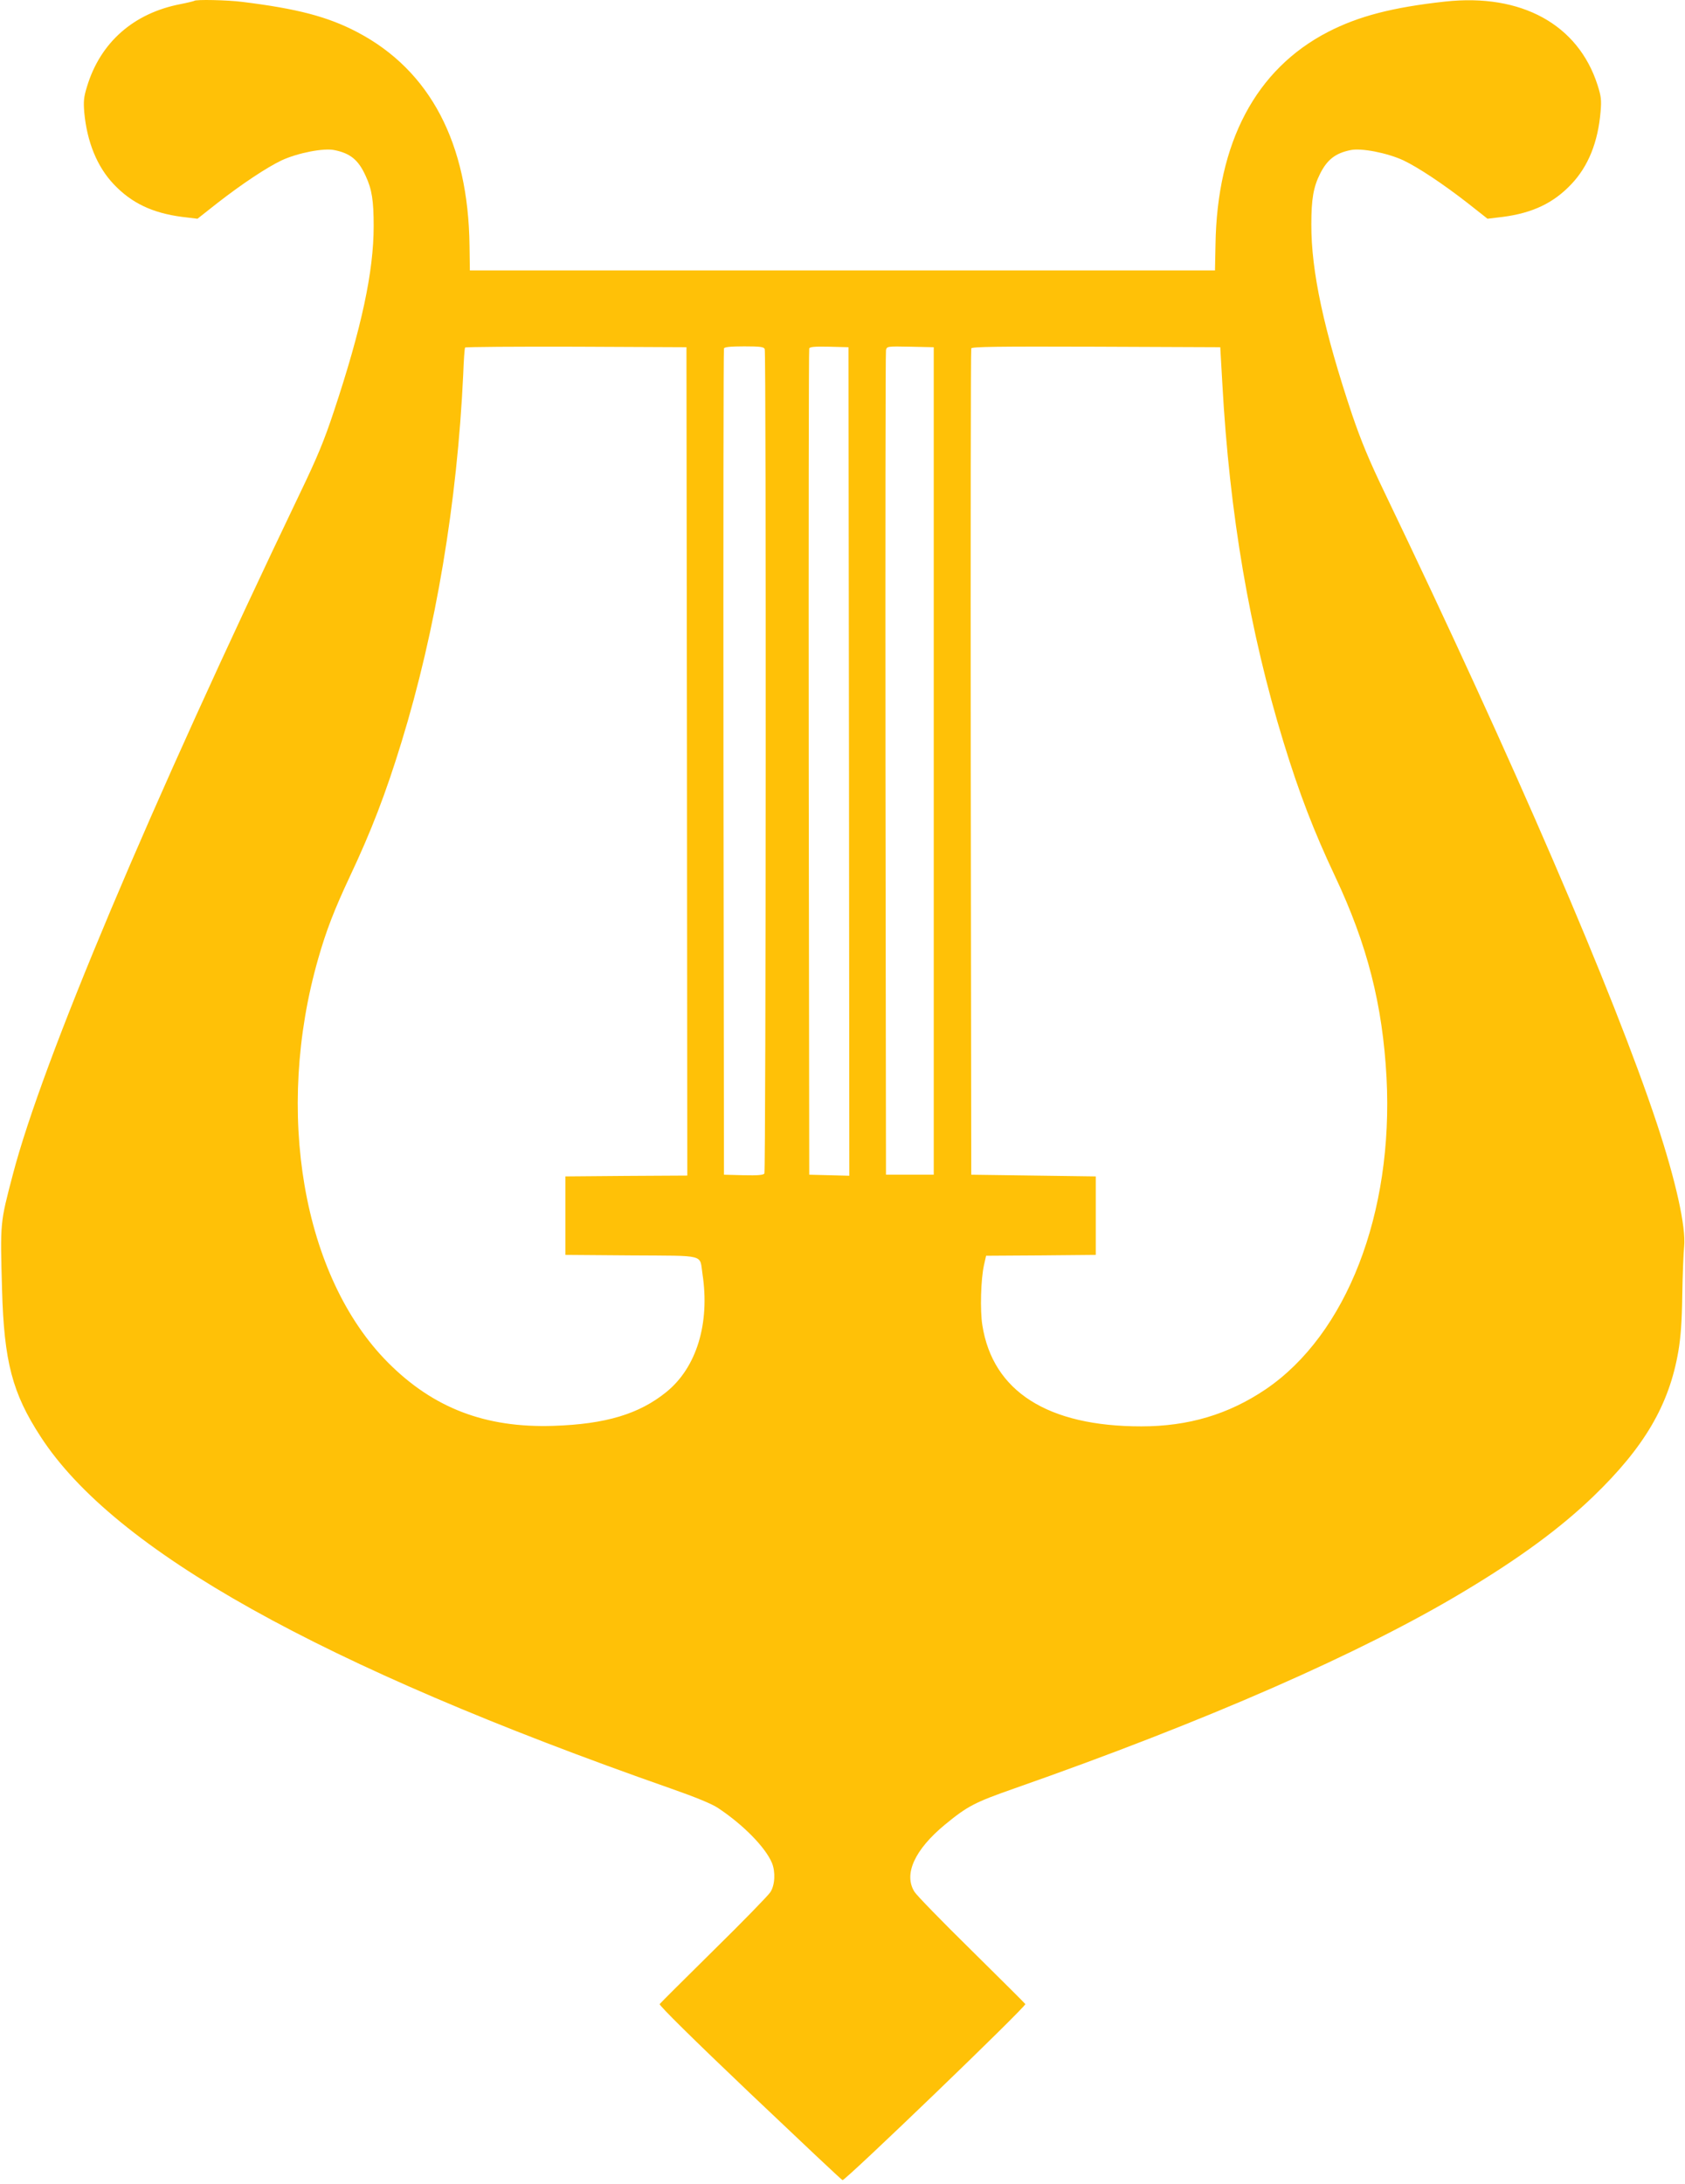 <?xml version="1.0" standalone="no"?>
<!DOCTYPE svg PUBLIC "-//W3C//DTD SVG 20010904//EN"
 "http://www.w3.org/TR/2001/REC-SVG-20010904/DTD/svg10.dtd">
<svg version="1.0" xmlns="http://www.w3.org/2000/svg"
 width="988pt" height="1280pt" viewBox="0 0 988 1280"
 preserveAspectRatio="xMidYMid meet">
<g transform="translate(0,1280) scale(0.1,-0.1)"
fill="#ffc107" stroke="none">
<path d="M1139 12795 c-3 -2 -39 -11 -80 -19 -276 -53 -471 -225 -549 -484
-19 -61 -21 -86 -16 -150 16 -173 75 -319 173 -422 104 -110 226 -168 399
-191 l92 -11 118 93 c144 112 289 208 375 249 95 44 249 74 311 60 93 -19 140
-58 182 -151 37 -79 47 -146 47 -294 0 -266 -70 -595 -233 -1085 -57 -172 -97
-269 -201 -485 -879 -1834 -1510 -3330 -1682 -3990 -75 -286 -74 -275 -63
-675 12 -421 60 -605 226 -860 432 -667 1642 -1343 3691 -2061 146 -51 244
-91 280 -115 148 -98 278 -230 317 -322 22 -53 18 -131 -9 -172 -12 -19 -161
-172 -332 -340 -170 -168 -313 -310 -317 -316 -5 -7 199 -208 527 -520 295
-280 539 -510 545 -512 15 -5 1080 1020 1072 1032 -4 6 -147 148 -317 316
-171 168 -321 322 -333 342 -65 103 1 247 179 394 133 109 173 130 410 213
1118 392 2032 792 2634 1154 324 194 565 371 757 556 299 288 445 536 499 851
14 83 21 175 23 330 2 118 7 247 11 285 11 114 -49 385 -160 720 -255 767
-838 2119 -1595 3695 -93 193 -139 305 -192 460 -165 493 -240 839 -239 1115
0 148 12 219 52 298 41 81 89 119 177 137 62 14 216 -16 311 -60 86 -41 231
-137 375 -249 l118 -93 92 11 c173 23 295 81 399 191 100 105 157 247 172 426
6 68 3 90 -18 156 -114 355 -447 537 -892 489 -311 -34 -509 -86 -688 -178
-424 -219 -651 -648 -660 -1248 l-3 -150 -2184 0 -2185 0 -2 144 c-7 602 -231
1028 -657 1252 -173 91 -352 138 -676 178 -86 11 -273 15 -281 6z m2889 -4457
l2 -2428 -357 -2 -358 -3 0 -230 0 -230 387 -3 c443 -3 399 9 417 -109 44
-289 -34 -547 -211 -691 -160 -130 -357 -189 -663 -199 -399 -13 -704 104
-970 371 -500 502 -667 1470 -409 2368 47 165 95 288 185 480 126 267 211 488
303 788 202 657 327 1407 362 2155 3 83 8 153 11 158 2 4 295 6 651 5 l647 -3
3 -2427z m456 2416 c9 -24 7 -4817 -2 -4832 -6 -9 -38 -12 -123 -10 l-114 3
-3 2415 c-1 1328 0 2421 3 2428 3 8 36 12 119 12 95 0 115 -3 120 -16z m494
-2417 l2 -2428 -117 3 -118 3 -3 2415 c-1 1328 0 2421 3 2428 3 9 33 12 117
10 l113 -3 3 -2428z m497 3 l0 -2425 -140 0 -140 0 -3 2405 c-1 1323 0 2415 3
2428 5 22 7 23 143 20 l137 -3 0 -2425z m1692 2215 c42 -767 160 -1456 359
-2105 92 -300 177 -521 303 -788 188 -399 278 -750 301 -1179 41 -794 -234
-1504 -709 -1826 -218 -147 -453 -217 -729 -217 -549 0 -871 205 -932 593 -14
86 -9 271 10 354 l12 53 321 2 322 3 0 230 0 230 -365 5 -365 5 -3 2415 c-1
1328 0 2421 3 2428 3 10 155 12 732 10 l728 -3 12 -210z"/>
</g>
</svg>
